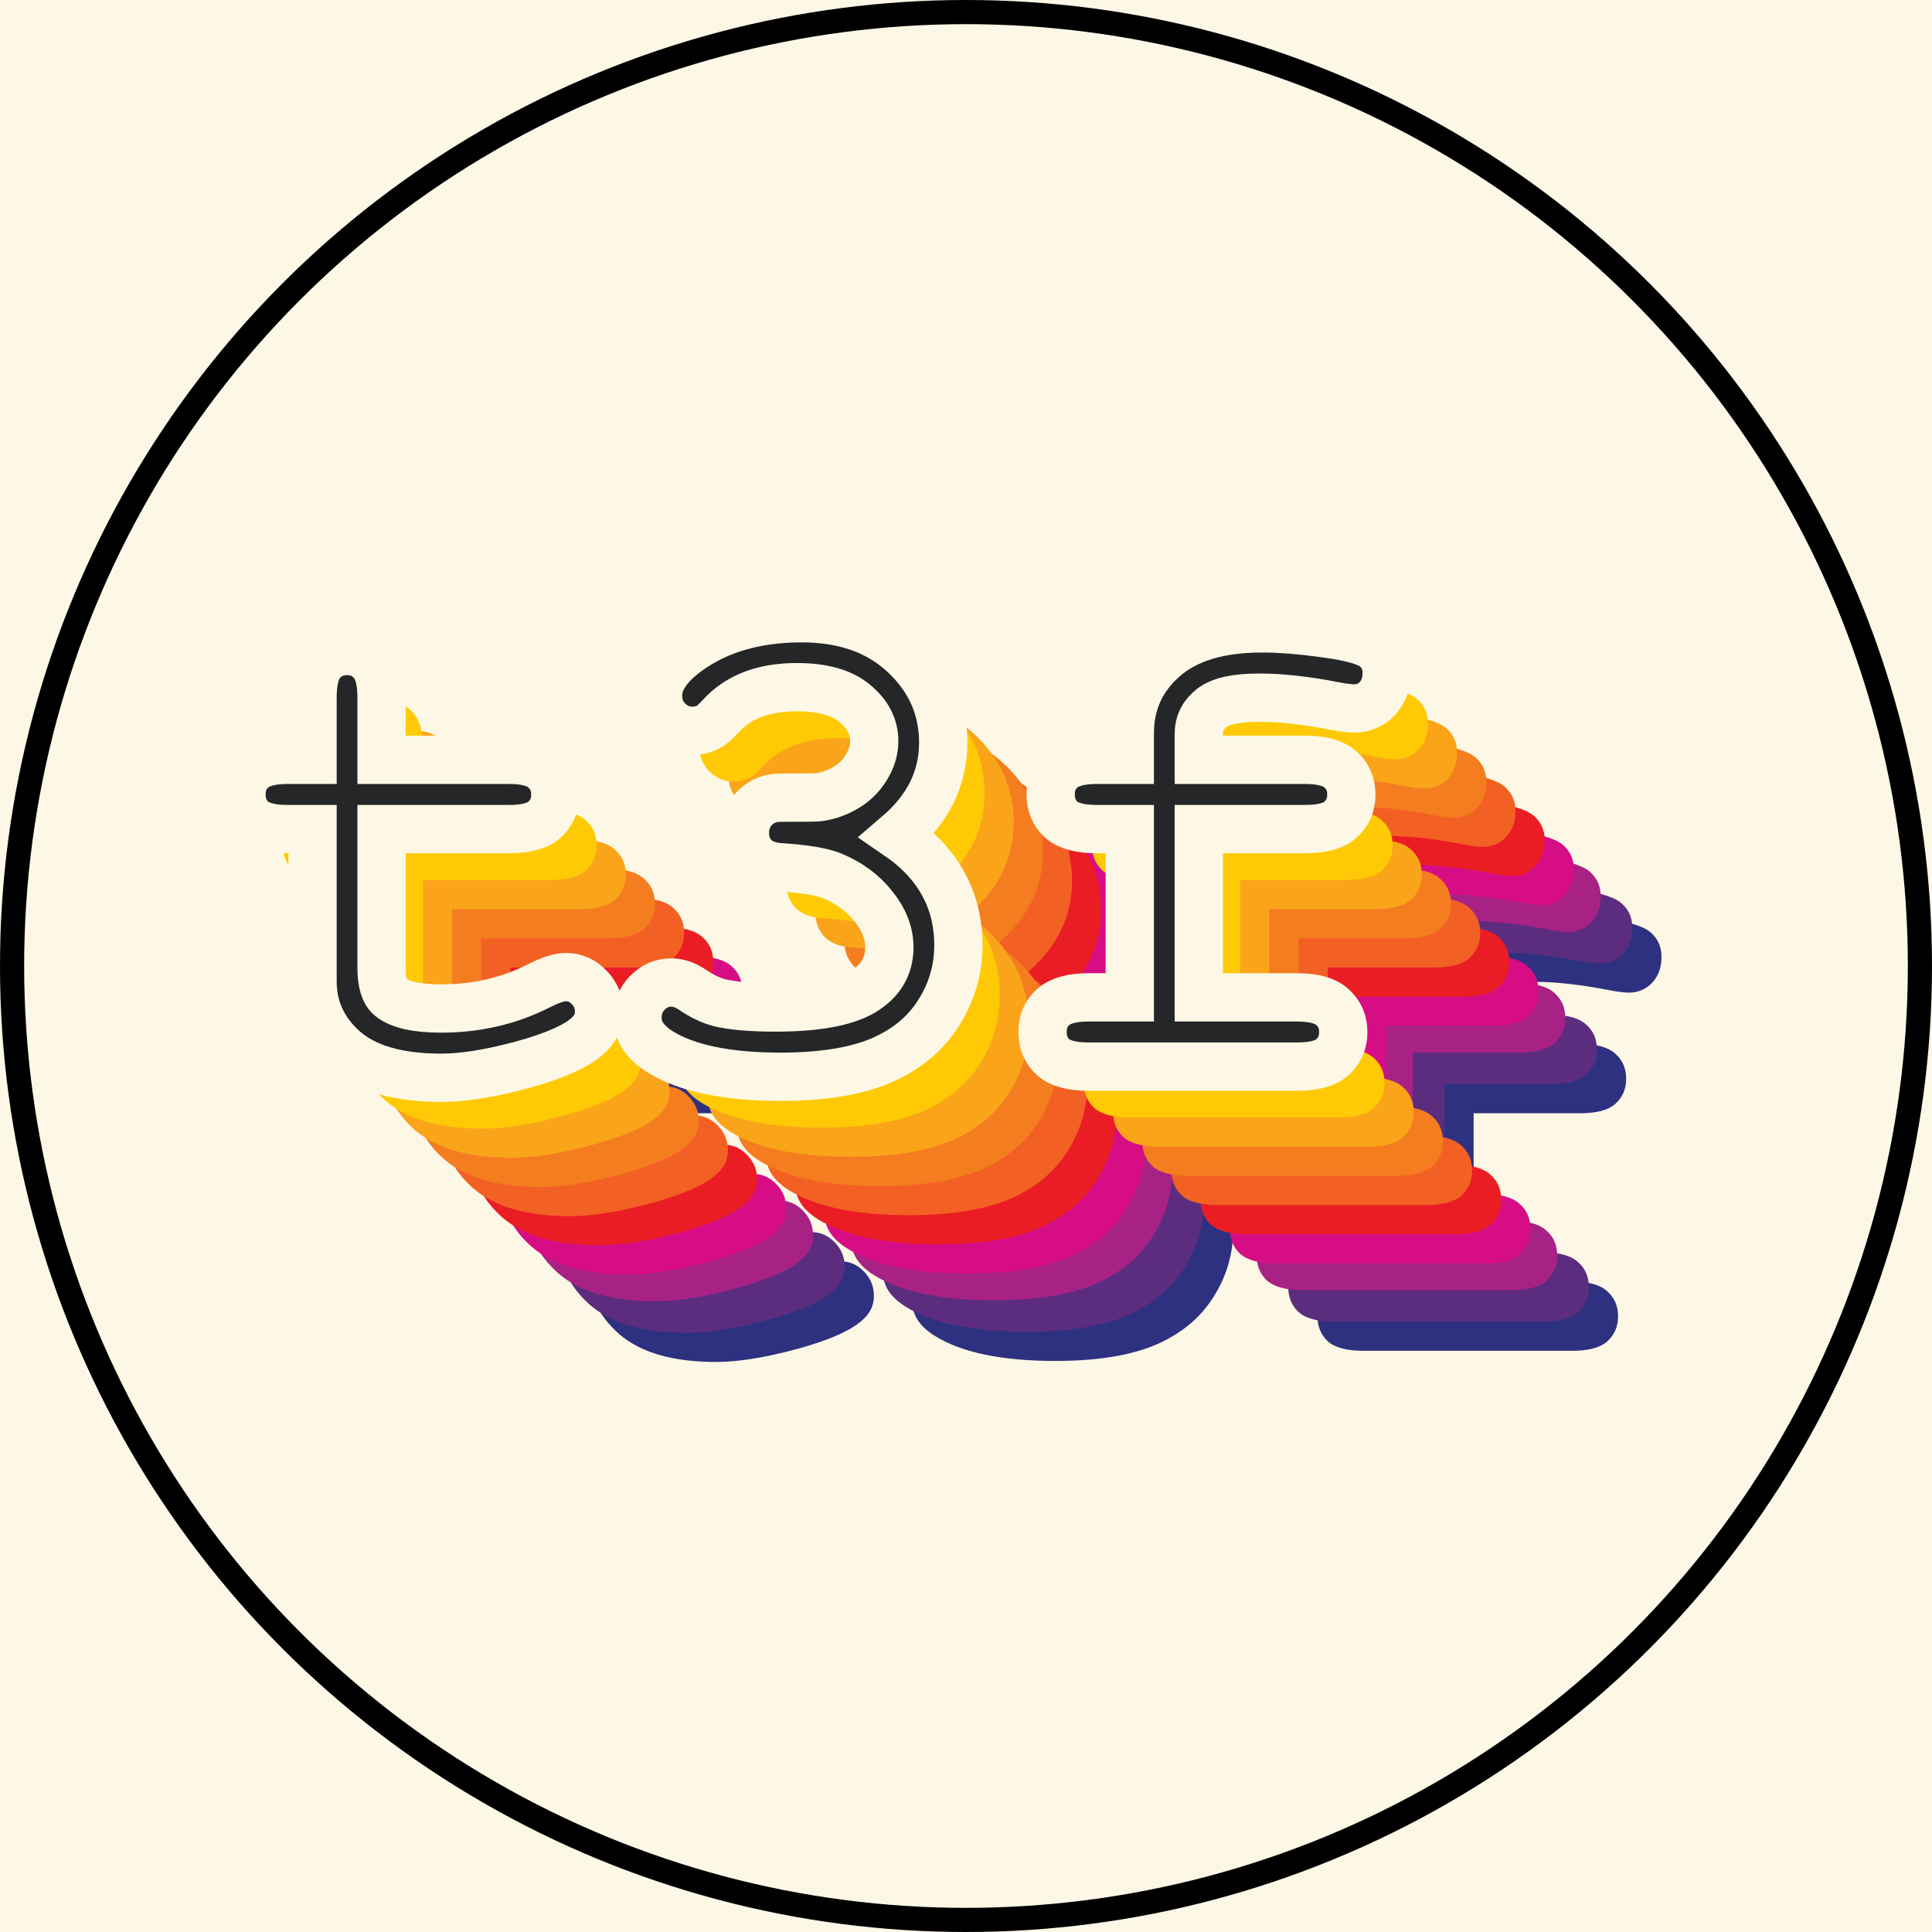 <svg width="400" height="400" viewBox="0 0 400 400" fill="none" xmlns="http://www.w3.org/2000/svg">
<rect width="400" height="400" fill="#FDF8E5"/>
<circle cx="200" cy="200" r="197.5" stroke="black" stroke-width="5"/>
<path d="M135.899 230.49V259.243C135.899 262.321 136.526 264.35 137.781 265.33C139.733 266.869 143.219 267.638 148.238 267.638C155.535 267.638 162.274 266.076 168.455 262.951C170.825 261.738 172.684 261.132 174.032 261.132C175.891 261.132 177.495 261.832 178.843 263.231C180.237 264.63 180.934 266.332 180.934 268.338C180.934 270.203 180.19 271.812 178.703 273.165C176.426 275.357 171.918 277.386 165.179 279.251C158.486 281.07 152.839 281.98 148.238 281.98C139.361 281.98 132.692 280.067 128.23 276.243C123.815 272.372 121.608 267.638 121.608 262.042V230.49H116.449C113.01 230.49 110.546 229.838 109.059 228.532C107.618 227.179 106.898 225.43 106.898 223.285C106.898 221.186 107.618 219.484 109.059 218.178C110.546 216.825 113.01 216.149 116.449 216.149H121.608V203.207C121.608 199.756 122.258 197.307 123.56 195.861C124.907 194.369 126.65 193.623 128.788 193.623C130.879 193.623 132.576 194.369 133.877 195.861C135.225 197.307 135.899 199.756 135.899 203.207V216.149H162.32C165.76 216.149 168.2 216.825 169.64 218.178C171.128 219.484 171.871 221.209 171.871 223.355C171.871 225.453 171.128 227.179 169.64 228.532C168.2 229.838 165.76 230.49 162.32 230.49H135.899Z" fill="#2E3180"/>
<path d="M242.703 231.75C246.932 234.641 250.093 237.999 252.184 241.824C254.276 245.601 255.321 249.845 255.321 254.556C255.321 259.64 253.927 264.35 251.138 268.688C248.396 272.978 244.399 276.243 239.148 278.482C233.896 280.674 227.018 281.77 218.512 281.77C207.451 281.77 199.132 280.044 193.555 276.593C190.441 274.634 188.884 272.302 188.884 269.597C188.884 267.545 189.558 265.819 190.906 264.42C192.3 262.974 193.973 262.251 195.925 262.251C197.273 262.251 198.667 262.718 200.108 263.651C202.153 265.05 204.082 265.982 205.894 266.449C208.683 267.102 212.517 267.428 217.397 267.428C225.716 267.428 231.735 266.356 235.453 264.21C239.171 262.018 241.03 258.94 241.03 254.976C241.03 252.038 239.938 249.216 237.753 246.511C235.616 243.759 232.734 241.637 229.109 240.145C227.018 239.305 223.485 238.722 218.512 238.396C216.142 238.256 214.306 237.533 213.005 236.227C211.75 234.874 211.123 233.219 211.123 231.26C211.123 229.208 211.82 227.482 213.214 226.083C214.608 224.684 216.375 223.984 218.512 223.984C223.253 223.984 225.786 223.961 226.111 223.914C227.97 223.728 229.829 223.122 231.688 222.095C233.547 221.069 235.035 219.67 236.15 217.898C237.312 216.079 237.893 214.214 237.893 212.301C237.893 209.27 236.545 206.658 233.849 204.466C231.2 202.227 227.203 201.108 221.859 201.108C214.98 201.108 209.729 203.114 206.103 207.124C205.034 208.29 204.175 209.037 203.524 209.363C202.548 209.876 201.456 210.133 200.247 210.133C198.295 210.133 196.622 209.433 195.228 208.034C193.834 206.635 193.137 204.909 193.137 202.857C193.137 199.639 195.275 196.514 199.55 193.483C205.778 189.052 213.563 186.837 222.904 186.837C231.735 186.837 238.822 189.355 244.167 194.392C249.512 199.429 252.184 205.492 252.184 212.581C252.184 216.266 251.394 219.717 249.814 222.935C248.234 226.106 245.863 229.045 242.703 231.75Z" fill="#2E3180"/>
<path d="M305.1 230.49V265.33H325.456C328.895 265.33 331.335 266.006 332.776 267.358C334.263 268.664 335.007 270.39 335.007 272.535C335.007 274.634 334.263 276.36 332.776 277.712C331.335 279.018 328.895 279.671 325.456 279.671H282.303C278.864 279.671 276.401 279.018 274.914 277.712C273.473 276.36 272.753 274.611 272.753 272.465C272.753 270.367 273.473 268.664 274.914 267.358C276.401 266.006 278.864 265.33 282.303 265.33H290.808V230.49H283.976C280.537 230.49 278.074 229.838 276.587 228.532C275.146 227.179 274.426 225.43 274.426 223.285C274.426 221.186 275.146 219.484 276.587 218.178C278.074 216.825 280.537 216.149 283.976 216.149H290.808V210.692C290.808 204.443 293.132 199.266 297.78 195.162C302.474 191.011 309.259 188.935 318.136 188.935C322.087 188.935 326.641 189.309 331.8 190.055C337.005 190.754 340.328 191.757 341.769 193.063C343.256 194.369 344 196.048 344 198.1C344 200.292 343.349 202.088 342.048 203.487C340.747 204.839 339.143 205.515 337.238 205.515C336.355 205.515 335.03 205.352 333.264 205.026C327.362 203.86 322.133 203.277 317.578 203.277C312.838 203.277 309.561 204 307.749 205.445C305.983 206.845 305.1 208.594 305.1 210.692V216.149H327.129C330.568 216.149 333.008 216.825 334.449 218.178C335.936 219.484 336.68 221.209 336.68 223.355C336.68 225.453 335.936 227.179 334.449 228.532C333.008 229.838 330.568 230.49 327.129 230.49H305.1Z" fill="#2E3180"/>
<path d="M129.858 224.45V253.202C129.858 256.281 130.485 258.309 131.74 259.289C133.692 260.828 137.178 261.597 142.197 261.597C149.494 261.597 156.233 260.035 162.414 256.91C164.784 255.698 166.643 255.091 167.991 255.091C169.85 255.091 171.454 255.791 172.802 257.19C174.196 258.589 174.893 260.291 174.893 262.297C174.893 264.162 174.149 265.772 172.662 267.124C170.385 269.316 165.877 271.345 159.138 273.21C152.445 275.029 146.798 275.939 142.197 275.939C133.32 275.939 126.651 274.027 122.189 270.202C117.774 266.331 115.567 261.597 115.567 256.001V224.45H110.408C106.969 224.45 104.505 223.797 103.018 222.491C101.577 221.138 100.857 219.389 100.857 217.244C100.857 215.145 101.577 213.443 103.018 212.137C104.505 210.785 106.969 210.108 110.408 210.108H115.567V197.166C115.567 193.715 116.217 191.266 117.519 189.82C118.866 188.328 120.609 187.582 122.747 187.582C124.838 187.582 126.535 188.328 127.836 189.82C129.184 191.266 129.858 193.715 129.858 197.166V210.108H156.279C159.719 210.108 162.159 210.785 163.599 212.137C165.087 213.443 165.83 215.169 165.83 217.314C165.83 219.413 165.087 221.138 163.599 222.491C162.159 223.797 159.719 224.45 156.279 224.45H129.858Z" fill="#5C2D7F"/>
<path d="M236.662 225.709C240.891 228.601 244.052 231.959 246.143 235.783C248.235 239.561 249.28 243.805 249.28 248.515C249.28 253.599 247.886 258.309 245.097 262.647C242.355 266.937 238.358 270.202 233.107 272.441C227.855 274.633 220.977 275.729 212.471 275.729C201.41 275.729 193.091 274.003 187.514 270.552C184.4 268.593 182.843 266.261 182.843 263.556C182.843 261.504 183.517 259.778 184.865 258.379C186.259 256.934 187.932 256.211 189.884 256.211C191.232 256.211 192.626 256.677 194.067 257.61C196.112 259.009 198.041 259.942 199.853 260.408C202.642 261.061 206.476 261.387 211.356 261.387C219.675 261.387 225.694 260.315 229.412 258.169C233.13 255.977 234.989 252.899 234.989 248.935C234.989 245.997 233.897 243.175 231.712 240.47C229.575 237.718 226.693 235.596 223.068 234.104C220.977 233.264 217.444 232.681 212.471 232.355C210.101 232.215 208.265 231.492 206.964 230.186C205.709 228.834 205.082 227.178 205.082 225.219C205.082 223.167 205.779 221.441 207.173 220.042C208.567 218.643 210.334 217.944 212.471 217.944C217.212 217.944 219.745 217.92 220.07 217.874C221.929 217.687 223.788 217.081 225.647 216.055C227.506 215.029 228.994 213.63 230.109 211.857C231.271 210.038 231.852 208.173 231.852 206.261C231.852 203.229 230.504 200.617 227.808 198.425C225.159 196.187 221.162 195.067 215.818 195.067C208.939 195.067 203.687 197.073 200.062 201.084C198.993 202.25 198.134 202.996 197.483 203.322C196.507 203.835 195.415 204.092 194.206 204.092C192.254 204.092 190.581 203.392 189.187 201.993C187.793 200.594 187.096 198.868 187.096 196.816C187.096 193.598 189.234 190.473 193.509 187.442C199.737 183.011 207.522 180.796 216.863 180.796C225.694 180.796 232.781 183.314 238.126 188.351C243.471 193.388 246.143 199.451 246.143 206.54C246.143 210.225 245.353 213.676 243.773 216.894C242.193 220.066 239.822 223.004 236.662 225.709Z" fill="#5C2D7F"/>
<path d="M299.059 224.45V259.289H319.415C322.854 259.289 325.294 259.965 326.735 261.318C328.222 262.623 328.966 264.349 328.966 266.494C328.966 268.593 328.222 270.319 326.735 271.671C325.294 272.977 322.854 273.63 319.415 273.63H276.262C272.823 273.63 270.36 272.977 268.873 271.671C267.432 270.319 266.712 268.57 266.712 266.424C266.712 264.326 267.432 262.623 268.873 261.318C270.36 259.965 272.823 259.289 276.262 259.289H284.767V224.45H277.935C274.496 224.45 272.033 223.797 270.546 222.491C269.105 221.138 268.385 219.389 268.385 217.244C268.385 215.145 269.105 213.443 270.546 212.137C272.033 210.785 274.496 210.108 277.935 210.108H284.767V204.652C284.767 198.402 287.091 193.225 291.739 189.121C296.433 184.97 303.218 182.895 312.095 182.895C316.046 182.895 320.6 183.268 325.759 184.014C330.964 184.714 334.287 185.716 335.728 187.022C337.215 188.328 337.959 190.007 337.959 192.059C337.959 194.251 337.308 196.047 336.007 197.446C334.706 198.798 333.102 199.475 331.197 199.475C330.314 199.475 328.989 199.311 327.223 198.985C321.321 197.819 316.092 197.236 311.537 197.236C306.797 197.236 303.52 197.959 301.708 199.405C299.942 200.804 299.059 202.553 299.059 204.652V210.108H321.088C324.527 210.108 326.967 210.785 328.408 212.137C329.895 213.443 330.639 215.169 330.639 217.314C330.639 219.413 329.895 221.138 328.408 222.491C326.967 223.797 324.527 224.45 321.088 224.45H299.059Z" fill="#5C2D7F"/>
<path d="M123.307 217.919V246.672C123.307 249.75 123.934 251.779 125.189 252.758C127.141 254.297 130.627 255.067 135.646 255.067C142.943 255.067 149.682 253.504 155.863 250.38C158.234 249.167 160.093 248.561 161.44 248.561C163.3 248.561 164.903 249.26 166.251 250.659C167.645 252.059 168.342 253.761 168.342 255.766C168.342 257.632 167.599 259.241 166.111 260.594C163.834 262.786 159.326 264.814 152.587 266.68C145.894 268.499 140.248 269.408 135.646 269.408C126.77 269.408 120.1 267.496 115.639 263.672C111.223 259.801 109.016 255.067 109.016 249.47V217.919H103.857C100.418 217.919 97.954 217.266 96.467 215.96C95.026 214.608 94.306 212.859 94.306 210.713C94.306 208.615 95.026 206.912 96.467 205.607C97.954 204.254 100.418 203.578 103.857 203.578H109.016V190.636C109.016 187.184 109.666 184.736 110.968 183.29C112.316 181.798 114.058 181.051 116.196 181.051C118.288 181.051 119.984 181.798 121.285 183.29C122.633 184.736 123.307 187.184 123.307 190.636V203.578H149.729C153.168 203.578 155.608 204.254 157.049 205.607C158.536 206.912 159.279 208.638 159.279 210.783C159.279 212.882 158.536 214.608 157.049 215.96C155.608 217.266 153.168 217.919 149.729 217.919H123.307Z" fill="#A82285"/>
<path d="M230.111 219.178C234.341 222.07 237.501 225.428 239.592 229.252C241.684 233.03 242.73 237.274 242.73 241.985C242.73 247.068 241.335 251.779 238.547 256.116C235.805 260.407 231.808 263.672 226.556 265.91C221.304 268.102 214.426 269.198 205.921 269.198C194.859 269.198 186.54 267.473 180.963 264.021C177.849 262.063 176.292 259.731 176.292 257.026C176.292 254.974 176.966 253.248 178.314 251.849C179.708 250.403 181.381 249.68 183.333 249.68C184.681 249.68 186.075 250.146 187.516 251.079C189.561 252.478 191.49 253.411 193.302 253.878C196.091 254.531 199.925 254.857 204.805 254.857C213.124 254.857 219.143 253.784 222.861 251.639C226.579 249.447 228.438 246.369 228.438 242.404C228.438 239.466 227.346 236.645 225.162 233.94C223.024 231.188 220.142 229.066 216.517 227.573C214.426 226.734 210.894 226.151 205.921 225.824C203.55 225.684 201.715 224.962 200.413 223.656C199.158 222.303 198.531 220.648 198.531 218.689C198.531 216.637 199.228 214.911 200.622 213.512C202.017 212.113 203.783 211.413 205.921 211.413C210.661 211.413 213.194 211.39 213.519 211.343C215.378 211.157 217.238 210.55 219.097 209.524C220.956 208.498 222.443 207.099 223.558 205.327C224.72 203.508 225.301 201.642 225.301 199.73C225.301 196.699 223.953 194.087 221.258 191.895C218.609 189.656 214.612 188.537 209.267 188.537C202.388 188.537 197.137 190.542 193.512 194.553C192.443 195.719 191.583 196.465 190.932 196.792C189.956 197.305 188.864 197.561 187.656 197.561C185.704 197.561 184.031 196.862 182.636 195.463C181.242 194.063 180.545 192.338 180.545 190.286C180.545 187.068 182.683 183.943 186.959 180.911C193.186 176.481 200.971 174.265 210.313 174.265C219.143 174.265 226.231 176.784 231.575 181.821C236.92 186.858 239.592 192.921 239.592 200.01C239.592 203.694 238.802 207.146 237.222 210.364C235.642 213.535 233.272 216.473 230.111 219.178Z" fill="#A82285"/>
<path d="M292.508 217.919V252.758H312.864C316.304 252.758 318.744 253.434 320.184 254.787C321.671 256.093 322.415 257.819 322.415 259.964C322.415 262.063 321.671 263.788 320.184 265.141C318.744 266.447 316.304 267.1 312.864 267.1H269.712C266.272 267.1 263.809 266.447 262.322 265.141C260.881 263.788 260.161 262.039 260.161 259.894C260.161 257.795 260.881 256.093 262.322 254.787C263.809 253.434 266.272 252.758 269.712 252.758H278.217V217.919H271.385C267.945 217.919 265.482 217.266 263.995 215.96C262.554 214.608 261.834 212.859 261.834 210.713C261.834 208.615 262.554 206.912 263.995 205.607C265.482 204.254 267.945 203.578 271.385 203.578H278.217V198.121C278.217 191.871 280.54 186.695 285.188 182.59C289.882 178.44 296.667 176.364 305.544 176.364C309.495 176.364 314.049 176.737 319.208 177.483C324.414 178.183 327.737 179.186 329.177 180.492C330.665 181.798 331.408 183.477 331.408 185.529C331.408 187.721 330.758 189.516 329.456 190.915C328.155 192.268 326.551 192.944 324.646 192.944C323.763 192.944 322.438 192.781 320.672 192.454C314.77 191.288 309.541 190.706 304.987 190.706C300.246 190.706 296.97 191.428 295.157 192.874C293.391 194.273 292.508 196.022 292.508 198.121V203.578H314.537C317.977 203.578 320.417 204.254 321.857 205.607C323.345 206.912 324.088 208.638 324.088 210.783C324.088 212.882 323.345 214.608 321.857 215.96C320.417 217.266 317.977 217.919 314.537 217.919H292.508Z" fill="#A82285"/>
<path d="M117.756 212.388V241.141C117.756 244.219 118.383 246.248 119.638 247.227C121.59 248.767 125.076 249.536 130.095 249.536C137.392 249.536 144.131 247.974 150.312 244.849C152.682 243.636 154.541 243.03 155.889 243.03C157.748 243.03 159.352 243.73 160.699 245.129C162.094 246.528 162.791 248.23 162.791 250.236C162.791 252.101 162.047 253.71 160.56 255.063C158.283 257.255 153.775 259.284 147.036 261.149C140.343 262.968 134.696 263.877 130.095 263.877C121.218 263.877 114.549 261.965 110.087 258.141C105.672 254.27 103.464 249.536 103.464 243.939V212.388H98.306C94.867 212.388 92.403 211.735 90.916 210.43C89.475 209.077 88.755 207.328 88.755 205.183C88.755 203.084 89.475 201.382 90.916 200.076C92.403 198.723 94.867 198.047 98.306 198.047H103.464V185.105C103.464 181.654 104.115 179.205 105.416 177.759C106.764 176.267 108.507 175.521 110.645 175.521C112.736 175.521 114.433 176.267 115.734 177.759C117.082 179.205 117.756 181.654 117.756 185.105V198.047H144.177C147.617 198.047 150.057 198.723 151.497 200.076C152.984 201.382 153.728 203.107 153.728 205.253C153.728 207.351 152.984 209.077 151.497 210.43C150.057 211.735 147.617 212.388 144.177 212.388H117.756Z" fill="#D70D85"/>
<path d="M224.56 213.648C228.789 216.539 231.95 219.897 234.041 223.722C236.133 227.499 237.178 231.743 237.178 236.454C237.178 241.538 235.784 246.248 232.995 250.585C230.253 254.876 226.256 258.141 221.005 260.38C215.753 262.572 208.874 263.668 200.369 263.668C189.308 263.668 180.989 261.942 175.412 258.491C172.298 256.532 170.741 254.2 170.741 251.495C170.741 249.443 171.415 247.717 172.763 246.318C174.157 244.872 175.83 244.149 177.782 244.149C179.13 244.149 180.524 244.616 181.965 245.548C184.01 246.948 185.939 247.88 187.751 248.347C190.54 249 194.374 249.326 199.254 249.326C207.573 249.326 213.592 248.254 217.31 246.108C221.028 243.916 222.887 240.838 222.887 236.874C222.887 233.935 221.795 231.114 219.61 228.409C217.472 225.657 214.591 223.535 210.966 222.043C208.874 221.203 205.342 220.62 200.369 220.294C197.999 220.154 196.163 219.431 194.862 218.125C193.607 216.772 192.98 215.117 192.98 213.158C192.98 211.106 193.677 209.38 195.071 207.981C196.465 206.582 198.231 205.882 200.369 205.882C205.11 205.882 207.643 205.859 207.968 205.812C209.827 205.626 211.686 205.019 213.545 203.993C215.404 202.967 216.892 201.568 218.007 199.796C219.169 197.977 219.75 196.112 219.75 194.199C219.75 191.168 218.402 188.556 215.706 186.364C213.057 184.125 209.06 183.006 203.716 183.006C196.837 183.006 191.585 185.012 187.96 189.022C186.891 190.188 186.032 190.935 185.381 191.261C184.405 191.774 183.313 192.031 182.104 192.031C180.152 192.031 178.479 191.331 177.085 189.932C175.691 188.533 174.994 186.807 174.994 184.755C174.994 181.537 177.131 178.412 181.407 175.381C187.635 170.95 195.42 168.735 204.761 168.735C213.592 168.735 220.679 171.253 226.024 176.29C231.369 181.327 234.041 187.39 234.041 194.479C234.041 198.164 233.251 201.615 231.671 204.833C230.091 208.004 227.72 210.943 224.56 213.648Z" fill="#D70D85"/>
<path d="M286.957 212.388V247.227H307.313C310.752 247.227 313.192 247.904 314.633 249.256C316.12 250.562 316.864 252.288 316.864 254.433C316.864 256.532 316.12 258.258 314.633 259.61C313.192 260.916 310.752 261.569 307.313 261.569H264.16C260.721 261.569 258.258 260.916 256.771 259.61C255.33 258.258 254.609 256.509 254.609 254.363C254.609 252.264 255.33 250.562 256.771 249.256C258.258 247.904 260.721 247.227 264.16 247.227H272.665V212.388H265.833C262.394 212.388 259.931 211.735 258.444 210.43C257.003 209.077 256.283 207.328 256.283 205.183C256.283 203.084 257.003 201.382 258.444 200.076C259.931 198.723 262.394 198.047 265.833 198.047H272.665V192.59C272.665 186.341 274.989 181.164 279.637 177.06C284.331 172.909 291.116 170.833 299.993 170.833C303.944 170.833 308.498 171.206 313.657 171.953C318.862 172.652 322.185 173.655 323.626 174.961C325.113 176.267 325.857 177.946 325.857 179.998C325.857 182.19 325.206 183.985 323.905 185.385C322.604 186.737 321 187.413 319.095 187.413C318.212 187.413 316.887 187.25 315.121 186.924C309.219 185.758 303.99 185.175 299.435 185.175C294.695 185.175 291.418 185.898 289.606 187.343C287.84 188.743 286.957 190.492 286.957 192.59V198.047H308.986C312.425 198.047 314.865 198.723 316.306 200.076C317.793 201.382 318.537 203.107 318.537 205.253C318.537 207.351 317.793 209.077 316.306 210.43C314.865 211.735 312.425 212.388 308.986 212.388H286.957Z" fill="#D70D85"/>
<path d="M111.715 206.348V235.1C111.715 238.179 112.343 240.207 113.598 241.187C115.55 242.726 119.035 243.495 124.055 243.495C131.351 243.495 138.09 241.933 144.272 238.808C146.642 237.596 148.501 236.989 149.849 236.989C151.708 236.989 153.311 237.689 154.659 239.088C156.053 240.487 156.75 242.189 156.75 244.195C156.75 246.06 156.007 247.669 154.52 249.022C152.242 251.214 147.734 253.243 140.995 255.108C134.303 256.927 128.656 257.837 124.055 257.837C115.178 257.837 108.508 255.925 104.047 252.1C99.632 248.229 97.424 243.495 97.424 237.899V206.348H92.265C88.826 206.348 86.363 205.695 84.876 204.389C83.435 203.036 82.714 201.287 82.714 199.142C82.714 197.043 83.435 195.341 84.876 194.035C86.363 192.683 88.826 192.006 92.265 192.006H97.424V179.064C97.424 175.613 98.075 173.164 99.376 171.718C100.724 170.226 102.467 169.48 104.604 169.48C106.696 169.48 108.392 170.226 109.694 171.718C111.041 173.164 111.715 175.613 111.715 179.064V192.006H138.137C141.576 192.006 144.016 192.683 145.457 194.035C146.944 195.341 147.688 197.067 147.688 199.212C147.688 201.311 146.944 203.036 145.457 204.389C144.016 205.695 141.576 206.348 138.137 206.348H111.715Z" fill="#EA1D25"/>
<path d="M218.52 207.607C222.749 210.498 225.909 213.856 228.001 217.681C230.092 221.459 231.138 225.703 231.138 230.413C231.138 235.497 229.743 240.207 226.955 244.545C224.213 248.835 220.216 252.1 214.964 254.339C209.712 256.531 202.834 257.627 194.329 257.627C183.268 257.627 174.948 255.901 169.371 252.45C166.257 250.491 164.701 248.159 164.701 245.454C164.701 243.402 165.374 241.676 166.722 240.277C168.116 238.831 169.79 238.109 171.742 238.109C173.089 238.109 174.484 238.575 175.924 239.508C177.969 240.907 179.898 241.84 181.711 242.306C184.499 242.959 188.333 243.285 193.213 243.285C201.533 243.285 207.551 242.213 211.269 240.067C214.987 237.875 216.846 234.797 216.846 230.833C216.846 227.895 215.754 225.073 213.57 222.368C211.432 219.616 208.55 217.494 204.925 216.002C202.834 215.162 199.302 214.579 194.329 214.253C191.959 214.113 190.123 213.39 188.821 212.084C187.567 210.732 186.939 209.076 186.939 207.117C186.939 205.065 187.636 203.339 189.031 201.94C190.425 200.541 192.191 199.842 194.329 199.842C199.069 199.842 201.602 199.818 201.928 199.772C203.787 199.585 205.646 198.979 207.505 197.953C209.364 196.927 210.851 195.527 211.966 193.755C213.128 191.936 213.709 190.071 213.709 188.159C213.709 185.127 212.361 182.515 209.666 180.323C207.017 178.085 203.02 176.965 197.675 176.965C190.797 176.965 185.545 178.971 181.92 182.982C180.851 184.148 179.991 184.894 179.34 185.22C178.364 185.733 177.272 185.99 176.064 185.99C174.112 185.99 172.439 185.29 171.044 183.891C169.65 182.492 168.953 180.766 168.953 178.714C168.953 175.496 171.091 172.371 175.367 169.34C181.594 164.909 189.379 162.694 198.721 162.694C207.551 162.694 214.639 165.212 219.984 170.249C225.328 175.286 228.001 181.349 228.001 188.438C228.001 192.123 227.211 195.574 225.63 198.792C224.05 201.964 221.68 204.902 218.52 207.607Z" fill="#EA1D25"/>
<path d="M280.916 206.348V241.187H301.273C304.712 241.187 307.152 241.863 308.592 243.215C310.08 244.521 310.823 246.247 310.823 248.392C310.823 250.491 310.08 252.217 308.592 253.569C307.152 254.875 304.712 255.528 301.273 255.528H258.12C254.681 255.528 252.217 254.875 250.73 253.569C249.289 252.217 248.569 250.468 248.569 248.322C248.569 246.224 249.289 244.521 250.73 243.215C252.217 241.863 254.681 241.187 258.12 241.187H266.625V206.348H259.793C256.354 206.348 253.89 205.695 252.403 204.389C250.962 203.036 250.242 201.287 250.242 199.142C250.242 197.043 250.962 195.341 252.403 194.035C253.89 192.683 256.354 192.006 259.793 192.006H266.625V186.55C266.625 180.3 268.949 175.123 273.596 171.019C278.29 166.868 285.076 164.793 293.953 164.793C297.903 164.793 302.458 165.166 307.616 165.912C312.822 166.611 316.145 167.614 317.586 168.92C319.073 170.226 319.816 171.905 319.816 173.957C319.816 176.149 319.166 177.945 317.864 179.344C316.563 180.696 314.96 181.373 313.054 181.373C312.171 181.373 310.847 181.209 309.08 180.883C303.178 179.717 297.95 179.134 293.395 179.134C288.654 179.134 285.378 179.857 283.565 181.303C281.799 182.702 280.916 184.451 280.916 186.55V192.006H302.946C306.385 192.006 308.825 192.683 310.266 194.035C311.753 195.341 312.496 197.067 312.496 199.212C312.496 201.311 311.753 203.036 310.266 204.389C308.825 205.695 306.385 206.348 302.946 206.348H280.916Z" fill="#EA1D25"/>
<path d="M105.674 200.307V229.06C105.674 232.138 106.302 234.167 107.557 235.146C109.509 236.685 112.994 237.455 118.014 237.455C125.31 237.455 132.049 235.892 138.231 232.767C140.601 231.555 142.46 230.948 143.808 230.948C145.667 230.948 147.27 231.648 148.618 233.047C150.012 234.446 150.709 236.149 150.709 238.154C150.709 240.02 149.966 241.629 148.479 242.981C146.201 245.173 141.693 247.202 134.954 249.068C128.262 250.886 122.615 251.796 118.014 251.796C109.137 251.796 102.467 249.884 98.006 246.059C93.591 242.188 91.383 237.455 91.383 231.858V200.307H86.224C82.785 200.307 80.322 199.654 78.835 198.348C77.394 196.996 76.673 195.247 76.673 193.101C76.673 191.002 77.394 189.3 78.835 187.994C80.322 186.642 82.785 185.965 86.224 185.965H91.383V173.023C91.383 169.572 92.034 167.123 93.335 165.678C94.683 164.185 96.426 163.439 98.564 163.439C100.655 163.439 102.351 164.185 103.653 165.678C105 167.123 105.674 169.572 105.674 173.023V185.965H132.096C135.535 185.965 137.975 186.642 139.416 187.994C140.903 189.3 141.647 191.026 141.647 193.171C141.647 195.27 140.903 196.996 139.416 198.348C137.975 199.654 135.535 200.307 132.096 200.307H105.674Z" fill="#F26123"/>
<path d="M212.479 201.566C216.708 204.458 219.868 207.816 221.96 211.64C224.051 215.418 225.097 219.662 225.097 224.372C225.097 229.456 223.702 234.167 220.914 238.504C218.172 242.795 214.175 246.059 208.923 248.298C203.671 250.49 196.793 251.586 188.288 251.586C177.227 251.586 168.907 249.86 163.33 246.409C160.216 244.45 158.659 242.118 158.659 239.413C158.659 237.361 159.333 235.636 160.681 234.236C162.075 232.791 163.749 232.068 165.701 232.068C167.048 232.068 168.443 232.534 169.883 233.467C171.928 234.866 173.857 235.799 175.67 236.265C178.458 236.918 182.292 237.245 187.172 237.245C195.492 237.245 201.51 236.172 205.228 234.027C208.946 231.835 210.805 228.756 210.805 224.792C210.805 221.854 209.713 219.032 207.529 216.327C205.391 213.576 202.509 211.453 198.884 209.961C196.793 209.122 193.261 208.539 188.288 208.212C185.918 208.072 184.082 207.349 182.78 206.043C181.526 204.691 180.898 203.035 180.898 201.076C180.898 199.024 181.595 197.299 182.99 195.9C184.384 194.5 186.15 193.801 188.288 193.801C193.028 193.801 195.561 193.777 195.887 193.731C197.746 193.544 199.605 192.938 201.464 191.912C203.323 190.886 204.81 189.487 205.925 187.714C207.087 185.896 207.668 184.03 207.668 182.118C207.668 179.086 206.32 176.475 203.625 174.282C200.976 172.044 196.979 170.925 191.634 170.925C184.756 170.925 179.504 172.93 175.879 176.941C174.81 178.107 173.95 178.853 173.299 179.18C172.323 179.693 171.231 179.949 170.023 179.949C168.071 179.949 166.398 179.25 165.003 177.85C163.609 176.451 162.912 174.726 162.912 172.673C162.912 169.455 165.05 166.331 169.326 163.299C175.553 158.868 183.338 156.653 192.68 156.653C201.51 156.653 208.598 159.172 213.942 164.209C219.287 169.246 221.96 175.309 221.96 182.398C221.96 186.082 221.169 189.533 219.589 192.751C218.009 195.923 215.639 198.861 212.479 201.566Z" fill="#F26123"/>
<path d="M274.875 200.307V235.146H295.232C298.671 235.146 301.111 235.822 302.551 237.175C304.039 238.481 304.782 240.206 304.782 242.352C304.782 244.45 304.039 246.176 302.551 247.528C301.111 248.834 298.671 249.487 295.232 249.487H252.079C248.639 249.487 246.176 248.834 244.689 247.528C243.248 246.176 242.528 244.427 242.528 242.282C242.528 240.183 243.248 238.481 244.689 237.175C246.176 235.822 248.639 235.146 252.079 235.146H260.584V200.307H253.752C250.313 200.307 247.849 199.654 246.362 198.348C244.921 196.996 244.201 195.247 244.201 193.101C244.201 191.002 244.921 189.3 246.362 187.994C247.849 186.642 250.313 185.965 253.752 185.965H260.584V180.509C260.584 174.259 262.908 169.082 267.555 164.978C272.249 160.827 279.035 158.752 287.912 158.752C291.862 158.752 296.417 159.125 301.575 159.871C306.781 160.571 310.104 161.573 311.545 162.879C313.032 164.185 313.775 165.864 313.775 167.916C313.775 170.108 313.125 171.904 311.823 173.303C310.522 174.656 308.919 175.332 307.013 175.332C306.13 175.332 304.806 175.169 303.039 174.842C297.137 173.676 291.908 173.093 287.354 173.093C282.613 173.093 279.337 173.816 277.524 175.262C275.758 176.661 274.875 178.41 274.875 180.509V185.965H296.905C300.344 185.965 302.784 186.642 304.225 187.994C305.712 189.3 306.455 191.026 306.455 193.171C306.455 195.27 305.712 196.996 304.225 198.348C302.784 199.654 300.344 200.307 296.905 200.307H274.875Z" fill="#F26123"/>
<path d="M99.634 194.266V223.019C99.634 226.097 100.261 228.126 101.516 229.105C103.468 230.644 106.954 231.414 111.973 231.414C119.27 231.414 126.009 229.851 132.19 226.727C134.56 225.514 136.419 224.908 137.767 224.908C139.626 224.908 141.23 225.607 142.577 227.006C143.972 228.406 144.669 230.108 144.669 232.113C144.669 233.979 143.925 235.588 142.438 236.94C140.161 239.132 135.653 241.161 128.914 243.027C122.221 244.846 116.574 245.755 111.973 245.755C103.096 245.755 96.427 243.843 91.965 240.019C87.55 236.148 85.342 231.414 85.342 225.817V194.266H80.184C76.744 194.266 74.281 193.613 72.794 192.307C71.353 190.955 70.633 189.206 70.633 187.06C70.633 184.962 71.353 183.259 72.794 181.953C74.281 180.601 76.744 179.925 80.184 179.925H85.342V166.982C85.342 163.531 85.993 161.083 87.294 159.637C88.642 158.144 90.385 157.398 92.523 157.398C94.614 157.398 96.311 158.144 97.612 159.637C98.96 161.083 99.634 163.531 99.634 166.982V179.925H126.055C129.494 179.925 131.934 180.601 133.375 181.953C134.862 183.259 135.606 184.985 135.606 187.13C135.606 189.229 134.862 190.955 133.375 192.307C131.934 193.613 129.494 194.266 126.055 194.266H99.634Z" fill="#F47D20"/>
<path d="M206.438 195.525C210.667 198.417 213.828 201.775 215.919 205.599C218.01 209.377 219.056 213.621 219.056 218.332C219.056 223.415 217.662 228.126 214.873 232.463C212.131 236.754 208.134 240.019 202.883 242.257C197.631 244.449 190.752 245.545 182.247 245.545C171.186 245.545 162.867 243.82 157.29 240.368C154.176 238.41 152.619 236.078 152.619 233.373C152.619 231.32 153.293 229.595 154.641 228.196C156.035 226.75 157.708 226.027 159.66 226.027C161.008 226.027 162.402 226.493 163.843 227.426C165.888 228.825 167.817 229.758 169.629 230.224C172.418 230.877 176.252 231.204 181.132 231.204C189.451 231.204 195.47 230.131 199.188 227.986C202.906 225.794 204.765 222.716 204.765 218.751C204.765 215.813 203.673 212.992 201.488 210.286C199.35 207.535 196.469 205.413 192.844 203.92C190.752 203.081 187.22 202.498 182.247 202.171C179.877 202.031 178.041 201.309 176.74 200.003C175.485 198.65 174.858 196.994 174.858 195.036C174.858 192.984 175.555 191.258 176.949 189.859C178.343 188.46 180.109 187.76 182.247 187.76C186.988 187.76 189.521 187.737 189.846 187.69C191.705 187.503 193.564 186.897 195.423 185.871C197.282 184.845 198.769 183.446 199.885 181.674C201.047 179.855 201.628 177.989 201.628 176.077C201.628 173.045 200.28 170.434 197.584 168.242C194.935 166.003 190.938 164.884 185.594 164.884C178.715 164.884 173.463 166.889 169.838 170.9C168.769 172.066 167.91 172.812 167.259 173.139C166.283 173.652 165.191 173.908 163.982 173.908C162.03 173.908 160.357 173.209 158.963 171.81C157.569 170.41 156.872 168.685 156.872 166.633C156.872 163.415 159.009 160.29 163.285 157.258C169.513 152.828 177.298 150.612 186.639 150.612C195.47 150.612 202.557 153.131 207.902 158.168C213.247 163.205 215.919 169.268 215.919 176.357C215.919 180.041 215.129 183.493 213.549 186.711C211.969 189.882 209.598 192.82 206.438 195.525Z" fill="#F47D20"/>
<path d="M268.835 194.266V229.105H289.191C292.63 229.105 295.07 229.781 296.511 231.134C297.998 232.44 298.742 234.165 298.742 236.311C298.742 238.41 297.998 240.135 296.511 241.488C295.07 242.794 292.63 243.447 289.191 243.447H246.038C242.599 243.447 240.136 242.794 238.649 241.488C237.208 240.135 236.487 238.386 236.487 236.241C236.487 234.142 237.208 232.44 238.649 231.134C240.136 229.781 242.599 229.105 246.038 229.105H254.543V194.266H247.711C244.272 194.266 241.809 193.613 240.322 192.307C238.881 190.955 238.161 189.206 238.161 187.06C238.161 184.962 238.881 183.259 240.322 181.953C241.809 180.601 244.272 179.925 247.711 179.925H254.543V174.468C254.543 168.218 256.867 163.042 261.515 158.937C266.209 154.786 272.994 152.711 281.871 152.711C285.821 152.711 290.376 153.084 295.535 153.83C300.74 154.53 304.063 155.533 305.504 156.839C306.991 158.144 307.735 159.823 307.735 161.876C307.735 164.068 307.084 165.863 305.783 167.262C304.482 168.615 302.878 169.291 300.973 169.291C300.09 169.291 298.765 169.128 296.999 168.801C291.096 167.635 285.868 167.052 281.313 167.052C276.573 167.052 273.296 167.775 271.484 169.221C269.718 170.62 268.835 172.369 268.835 174.468V179.925H290.864C294.303 179.925 296.743 180.601 298.184 181.953C299.671 183.259 300.415 184.985 300.415 187.13C300.415 189.229 299.671 190.955 298.184 192.307C296.743 193.613 294.303 194.266 290.864 194.266H268.835Z" fill="#F47D20"/>
<path d="M93.593 188.225V216.978C93.593 220.056 94.22 222.085 95.475 223.064C97.427 224.603 100.913 225.373 105.932 225.373C113.229 225.373 119.968 223.811 126.149 220.686C128.519 219.473 130.378 218.867 131.726 218.867C133.585 218.867 135.189 219.566 136.536 220.966C137.931 222.365 138.628 224.067 138.628 226.073C138.628 227.938 137.884 229.547 136.397 230.9C134.12 233.092 129.611 235.12 122.872 236.986C116.18 238.805 110.533 239.714 105.932 239.714C97.055 239.714 90.386 237.802 85.924 233.978C81.509 230.107 79.301 225.373 79.301 219.776V188.225H74.143C70.703 188.225 68.24 187.572 66.753 186.266C65.312 184.914 64.592 183.165 64.592 181.02C64.592 178.921 65.312 177.219 66.753 175.913C68.24 174.56 70.703 173.884 74.143 173.884H79.301V160.942C79.301 157.49 79.952 155.042 81.253 153.596C82.601 152.104 84.344 151.357 86.482 151.357C88.573 151.357 90.27 152.104 91.571 153.596C92.919 155.042 93.593 157.49 93.593 160.942V173.884H120.014C123.453 173.884 125.893 174.56 127.334 175.913C128.821 177.219 129.565 178.944 129.565 181.09C129.565 183.188 128.821 184.914 127.334 186.266C125.893 187.572 123.453 188.225 120.014 188.225H93.593Z" fill="#FAA41A"/>
<path d="M200.397 189.485C204.626 192.376 207.787 195.734 209.878 199.559C211.969 203.336 213.015 207.58 213.015 212.291C213.015 217.374 211.621 222.085 208.832 226.422C206.09 230.713 202.093 233.978 196.842 236.216C191.59 238.409 184.711 239.505 176.206 239.505C165.145 239.505 156.826 237.779 151.249 234.328C148.135 232.369 146.578 230.037 146.578 227.332C146.578 225.28 147.252 223.554 148.6 222.155C149.994 220.709 151.667 219.986 153.619 219.986C154.967 219.986 156.361 220.453 157.802 221.385C159.847 222.785 161.776 223.717 163.588 224.184C166.377 224.837 170.211 225.163 175.091 225.163C183.41 225.163 189.429 224.09 193.147 221.945C196.865 219.753 198.724 216.675 198.724 212.711C198.724 209.772 197.632 206.951 195.447 204.246C193.309 201.494 190.428 199.372 186.803 197.88C184.711 197.04 181.179 196.457 176.206 196.131C173.836 195.991 172 195.268 170.699 193.962C169.444 192.609 168.817 190.954 168.817 188.995C168.817 186.943 169.514 185.217 170.908 183.818C172.302 182.419 174.068 181.719 176.206 181.719C180.947 181.719 183.48 181.696 183.805 181.649C185.664 181.463 187.523 180.856 189.382 179.83C191.241 178.804 192.728 177.405 193.844 175.633C195.006 173.814 195.587 171.948 195.587 170.036C195.587 167.005 194.239 164.393 191.543 162.201C188.894 159.962 184.897 158.843 179.553 158.843C172.674 158.843 167.422 160.848 163.797 164.859C162.728 166.025 161.869 166.772 161.218 167.098C160.242 167.611 159.15 167.868 157.941 167.868C155.989 167.868 154.316 167.168 152.922 165.769C151.528 164.37 150.83 162.644 150.83 160.592C150.83 157.374 152.968 154.249 157.244 151.218C163.472 146.787 171.257 144.572 180.598 144.572C189.429 144.572 196.516 147.09 201.861 152.127C207.206 157.164 209.878 163.227 209.878 170.316C209.878 174.001 209.088 177.452 207.508 180.67C205.928 183.841 203.557 186.78 200.397 189.485Z" fill="#FAA41A"/>
<path d="M262.794 188.225V223.064H283.15C286.589 223.064 289.029 223.741 290.47 225.093C291.957 226.399 292.701 228.125 292.701 230.27C292.701 232.369 291.957 234.094 290.47 235.447C289.029 236.753 286.589 237.406 283.15 237.406H239.997C236.558 237.406 234.095 236.753 232.608 235.447C231.167 234.094 230.446 232.345 230.446 230.2C230.446 228.101 231.167 226.399 232.608 225.093C234.095 223.741 236.558 223.064 239.997 223.064H248.502V188.225H241.67C238.231 188.225 235.768 187.572 234.281 186.266C232.84 184.914 232.12 183.165 232.12 181.02C232.12 178.921 232.84 177.219 234.281 175.913C235.768 174.56 238.231 173.884 241.67 173.884H248.502V168.427C248.502 162.178 250.826 157.001 255.474 152.897C260.168 148.746 266.953 146.67 275.83 146.67C279.78 146.67 284.335 147.043 289.494 147.79C294.699 148.489 298.022 149.492 299.463 150.798C300.95 152.104 301.694 153.783 301.694 155.835C301.694 158.027 301.043 159.822 299.742 161.222C298.441 162.574 296.837 163.25 294.932 163.25C294.049 163.25 292.724 163.087 290.958 162.761C285.055 161.595 279.827 161.012 275.272 161.012C270.532 161.012 267.255 161.735 265.443 163.18C263.677 164.58 262.794 166.328 262.794 168.427V173.884H284.823C288.262 173.884 290.702 174.56 292.143 175.913C293.63 177.219 294.374 178.944 294.374 181.09C294.374 183.188 293.63 184.914 292.143 186.266C290.702 187.572 288.262 188.225 284.823 188.225H262.794Z" fill="#FAA41A"/>
<path d="M87.552 182.184V210.937C87.552 214.015 88.179 216.044 89.434 217.023C91.386 218.562 94.872 219.332 99.891 219.332C107.188 219.332 113.927 217.77 120.108 214.645C122.478 213.432 124.337 212.826 125.685 212.826C127.544 212.826 129.148 213.525 130.495 214.925C131.89 216.324 132.587 218.026 132.587 220.032C132.587 221.897 131.843 223.506 130.356 224.859C128.079 227.051 123.57 229.079 116.831 230.945C110.139 232.764 104.492 233.673 99.891 233.673C91.014 233.673 84.345 231.761 79.883 227.937C75.468 224.066 73.26 219.332 73.26 213.735V182.184H68.102C64.662 182.184 62.199 181.531 60.712 180.225C59.271 178.873 58.551 177.124 58.551 174.979C58.551 172.88 59.271 171.178 60.712 169.872C62.199 168.519 64.662 167.843 68.102 167.843H73.26V154.901C73.26 151.449 73.911 149.001 75.212 147.555C76.56 146.063 78.303 145.316 80.441 145.316C82.532 145.316 84.229 146.063 85.53 147.555C86.878 149.001 87.552 151.449 87.552 154.901V167.843H113.973C117.412 167.843 119.852 168.519 121.293 169.872C122.78 171.178 123.524 172.903 123.524 175.049C123.524 177.147 122.78 178.873 121.293 180.225C119.852 181.531 117.412 182.184 113.973 182.184H87.552Z" fill="#FFCA05"/>
<path d="M194.356 183.444C198.585 186.335 201.746 189.693 203.837 193.517C205.928 197.295 206.974 201.539 206.974 206.25C206.974 211.333 205.58 216.044 202.791 220.381C200.049 224.672 196.052 227.937 190.801 230.175C185.549 232.367 178.67 233.464 170.165 233.464C159.104 233.464 150.785 231.738 145.208 228.287C142.094 226.328 140.537 223.996 140.537 221.291C140.537 219.239 141.211 217.513 142.559 216.114C143.953 214.668 145.626 213.945 147.578 213.945C148.926 213.945 150.32 214.412 151.761 215.344C153.806 216.744 155.735 217.676 157.547 218.143C160.336 218.796 164.17 219.122 169.05 219.122C177.369 219.122 183.388 218.049 187.106 215.904C190.824 213.712 192.683 210.634 192.683 206.67C192.683 203.731 191.591 200.91 189.406 198.205C187.268 195.453 184.387 193.331 180.762 191.839C178.67 190.999 175.138 190.416 170.165 190.09C167.795 189.95 165.959 189.227 164.658 187.921C163.403 186.568 162.776 184.913 162.776 182.954C162.776 180.902 163.473 179.176 164.867 177.777C166.261 176.378 168.027 175.678 170.165 175.678C174.906 175.678 177.439 175.655 177.764 175.608C179.623 175.422 181.482 174.815 183.341 173.789C185.2 172.763 186.687 171.364 187.803 169.592C188.965 167.773 189.546 165.907 189.546 163.995C189.546 160.964 188.198 158.352 185.502 156.16C182.853 153.921 178.856 152.802 173.512 152.802C166.633 152.802 161.381 154.807 157.756 158.818C156.687 159.984 155.827 160.731 155.177 161.057C154.201 161.57 153.109 161.827 151.9 161.827C149.948 161.827 148.275 161.127 146.881 159.728C145.487 158.329 144.789 156.603 144.789 154.551C144.789 151.333 146.927 148.208 151.203 145.177C157.431 140.746 165.216 138.531 174.557 138.531C183.388 138.531 190.475 141.049 195.82 146.086C201.165 151.123 203.837 157.186 203.837 164.275C203.837 167.96 203.047 171.411 201.467 174.629C199.887 177.8 197.516 180.739 194.356 183.444Z" fill="#FFCA05"/>
<path d="M256.753 182.184V217.023H277.109C280.548 217.023 282.988 217.7 284.429 219.052C285.916 220.358 286.66 222.084 286.66 224.229C286.66 226.328 285.916 228.053 284.429 229.406C282.988 230.712 280.548 231.365 277.109 231.365H233.956C230.517 231.365 228.054 230.712 226.566 229.406C225.126 228.053 224.405 226.304 224.405 224.159C224.405 222.06 225.126 220.358 226.566 219.052C228.054 217.7 230.517 217.023 233.956 217.023H242.461V182.184H235.629C232.19 182.184 229.727 181.531 228.24 180.225C226.799 178.873 226.078 177.124 226.078 174.979C226.078 172.88 226.799 171.178 228.24 169.872C229.727 168.519 232.19 167.843 235.629 167.843H242.461V162.386C242.461 156.137 244.785 150.96 249.433 146.856C254.127 142.705 260.912 140.629 269.789 140.629C273.739 140.629 278.294 141.002 283.453 141.749C288.658 142.448 291.981 143.451 293.422 144.757C294.909 146.063 295.653 147.742 295.653 149.794C295.653 151.986 295.002 153.781 293.701 155.181C292.399 156.533 290.796 157.209 288.891 157.209C288.008 157.209 286.683 157.046 284.917 156.72C279.014 155.554 273.786 154.971 269.231 154.971C264.491 154.971 261.214 155.694 259.402 157.139C257.636 158.539 256.753 160.287 256.753 162.386V167.843H278.782C282.221 167.843 284.661 168.519 286.102 169.872C287.589 171.178 288.333 172.903 288.333 175.049C288.333 177.147 287.589 178.873 286.102 180.225C284.661 181.531 282.221 182.184 278.782 182.184H256.753Z" fill="#FFCA05"/>
<mask id="path-12-outside-1_4092_44" maskUnits="userSpaceOnUse" x="45" y="123" width="248" height="106" fill="black">
<rect fill="white" x="45" y="123" width="248" height="106"/>
<path d="M79.001 171.654V200.407C79.001 203.485 79.628 205.513 80.883 206.493C82.835 208.032 86.321 208.801 91.34 208.801C98.637 208.801 105.376 207.239 111.557 204.114C113.928 202.902 115.787 202.295 117.134 202.295C118.993 202.295 120.597 202.995 121.945 204.394C123.339 205.793 124.036 207.496 124.036 209.501C124.036 211.367 123.292 212.976 121.805 214.328C119.528 216.52 115.02 218.549 108.281 220.414C101.588 222.233 95.941 223.143 91.34 223.143C82.463 223.143 75.794 221.231 71.332 217.406C66.917 213.535 64.71 208.801 64.71 203.205V171.654H59.551C56.112 171.654 53.648 171.001 52.161 169.695C50.72 168.342 50 166.593 50 164.448C50 162.349 50.72 160.647 52.161 159.341C53.648 157.989 56.112 157.312 59.551 157.312H64.71V144.37C64.71 140.919 65.36 138.47 66.662 137.025C68.009 135.532 69.752 134.786 71.89 134.786C73.981 134.786 75.678 135.532 76.979 137.025C78.327 138.47 79.001 140.919 79.001 144.37V157.312H105.422C108.862 157.312 111.302 157.989 112.742 159.341C114.23 160.647 114.973 162.373 114.973 164.518C114.973 166.617 114.23 168.342 112.742 169.695C111.302 171.001 108.862 171.654 105.422 171.654H79.001Z"/>
<path d="M185.805 172.913C190.034 175.805 193.195 179.163 195.286 182.987C197.378 186.765 198.423 191.009 198.423 195.719C198.423 200.803 197.029 205.513 194.241 209.851C191.498 214.142 187.502 217.406 182.25 219.645C176.998 221.837 170.12 222.933 161.614 222.933C150.553 222.933 142.234 221.207 136.657 217.756C133.543 215.797 131.986 213.465 131.986 210.76C131.986 208.708 132.66 206.983 134.008 205.583C135.402 204.138 137.075 203.415 139.027 203.415C140.375 203.415 141.769 203.881 143.21 204.814C145.255 206.213 147.184 207.146 148.996 207.612C151.785 208.265 155.619 208.592 160.499 208.592C168.818 208.592 174.837 207.519 178.555 205.374C182.273 203.182 184.132 200.103 184.132 196.139C184.132 193.201 183.04 190.379 180.855 187.674C178.718 184.922 175.836 182.8 172.211 181.308C170.12 180.468 166.587 179.886 161.614 179.559C159.244 179.419 157.408 178.696 156.107 177.39C154.852 176.038 154.225 174.382 154.225 172.423C154.225 170.371 154.922 168.646 156.316 167.246C157.711 165.847 159.477 165.148 161.614 165.148C166.355 165.148 168.888 165.124 169.213 165.078C171.072 164.891 172.931 164.285 174.79 163.259C176.649 162.233 178.137 160.834 179.252 159.061C180.414 157.242 180.995 155.377 180.995 153.465C180.995 150.433 179.647 147.821 176.952 145.629C174.302 143.391 170.305 142.271 164.961 142.271C158.082 142.271 152.831 144.277 149.205 148.288C148.137 149.454 147.277 150.2 146.626 150.526C145.65 151.039 144.558 151.296 143.349 151.296C141.398 151.296 139.724 150.596 138.33 149.197C136.936 147.798 136.239 146.072 136.239 144.02C136.239 140.802 138.377 137.678 142.652 134.646C148.88 130.215 156.665 128 166.006 128C174.837 128 181.924 130.518 187.269 135.555C192.614 140.592 195.286 146.655 195.286 153.745C195.286 157.429 194.496 160.88 192.916 164.098C191.336 167.27 188.966 170.208 185.805 172.913Z"/>
<path d="M248.202 171.654V206.493H268.558C271.997 206.493 274.437 207.169 275.878 208.522C277.365 209.828 278.109 211.553 278.109 213.699C278.109 215.797 277.365 217.523 275.878 218.875C274.437 220.181 271.997 220.834 268.558 220.834H225.405C221.966 220.834 219.503 220.181 218.016 218.875C216.575 217.523 215.855 215.774 215.855 213.629C215.855 211.53 216.575 209.828 218.016 208.522C219.503 207.169 221.966 206.493 225.405 206.493H233.91V171.654H227.078C223.639 171.654 221.176 171.001 219.689 169.695C218.248 168.342 217.528 166.593 217.528 164.448C217.528 162.349 218.248 160.647 219.689 159.341C221.176 157.989 223.639 157.312 227.078 157.312H233.91V151.856C233.91 145.606 236.234 140.429 240.882 136.325C245.576 132.174 252.361 130.099 261.238 130.099C265.189 130.099 269.743 130.472 274.902 131.218C280.107 131.918 283.43 132.92 284.871 134.226C286.358 135.532 287.102 137.211 287.102 139.263C287.102 141.455 286.451 143.251 285.15 144.65C283.849 146.003 282.245 146.679 280.34 146.679C279.457 146.679 278.132 146.516 276.366 146.189C270.464 145.023 265.235 144.44 260.681 144.44C255.94 144.44 252.663 145.163 250.851 146.609C249.085 148.008 248.202 149.757 248.202 151.856V157.312H270.231C273.671 157.312 276.11 157.989 277.551 159.341C279.038 160.647 279.782 162.373 279.782 164.518C279.782 166.617 279.038 168.342 277.551 169.695C276.11 171.001 273.671 171.654 270.231 171.654H248.202Z"/>
</mask>
<path d="M79.001 171.654V200.407C79.001 203.485 79.628 205.513 80.883 206.493C82.835 208.032 86.321 208.801 91.34 208.801C98.637 208.801 105.376 207.239 111.557 204.114C113.928 202.902 115.787 202.295 117.134 202.295C118.993 202.295 120.597 202.995 121.945 204.394C123.339 205.793 124.036 207.496 124.036 209.501C124.036 211.367 123.292 212.976 121.805 214.328C119.528 216.52 115.02 218.549 108.281 220.414C101.588 222.233 95.941 223.143 91.34 223.143C82.463 223.143 75.794 221.231 71.332 217.406C66.917 213.535 64.71 208.801 64.71 203.205V171.654H59.551C56.112 171.654 53.648 171.001 52.161 169.695C50.72 168.342 50 166.593 50 164.448C50 162.349 50.72 160.647 52.161 159.341C53.648 157.989 56.112 157.312 59.551 157.312H64.71V144.37C64.71 140.919 65.36 138.47 66.662 137.025C68.009 135.532 69.752 134.786 71.89 134.786C73.981 134.786 75.678 135.532 76.979 137.025C78.327 138.47 79.001 140.919 79.001 144.37V157.312H105.422C108.862 157.312 111.302 157.989 112.742 159.341C114.23 160.647 114.973 162.373 114.973 164.518C114.973 166.617 114.23 168.342 112.742 169.695C111.302 171.001 108.862 171.654 105.422 171.654H79.001Z" fill="#252628"/>
<path d="M185.805 172.913C190.034 175.805 193.195 179.163 195.286 182.987C197.378 186.765 198.423 191.009 198.423 195.719C198.423 200.803 197.029 205.513 194.241 209.851C191.498 214.142 187.502 217.406 182.25 219.645C176.998 221.837 170.12 222.933 161.614 222.933C150.553 222.933 142.234 221.207 136.657 217.756C133.543 215.797 131.986 213.465 131.986 210.76C131.986 208.708 132.66 206.983 134.008 205.583C135.402 204.138 137.075 203.415 139.027 203.415C140.375 203.415 141.769 203.881 143.21 204.814C145.255 206.213 147.184 207.146 148.996 207.612C151.785 208.265 155.619 208.592 160.499 208.592C168.818 208.592 174.837 207.519 178.555 205.374C182.273 203.182 184.132 200.103 184.132 196.139C184.132 193.201 183.04 190.379 180.855 187.674C178.718 184.922 175.836 182.8 172.211 181.308C170.12 180.468 166.587 179.886 161.614 179.559C159.244 179.419 157.408 178.696 156.107 177.39C154.852 176.038 154.225 174.382 154.225 172.423C154.225 170.371 154.922 168.646 156.316 167.246C157.711 165.847 159.477 165.148 161.614 165.148C166.355 165.148 168.888 165.124 169.213 165.078C171.072 164.891 172.931 164.285 174.79 163.259C176.649 162.233 178.137 160.834 179.252 159.061C180.414 157.242 180.995 155.377 180.995 153.465C180.995 150.433 179.647 147.821 176.952 145.629C174.302 143.391 170.305 142.271 164.961 142.271C158.082 142.271 152.831 144.277 149.205 148.288C148.137 149.454 147.277 150.2 146.626 150.526C145.65 151.039 144.558 151.296 143.349 151.296C141.398 151.296 139.724 150.596 138.33 149.197C136.936 147.798 136.239 146.072 136.239 144.02C136.239 140.802 138.377 137.678 142.652 134.646C148.88 130.215 156.665 128 166.006 128C174.837 128 181.924 130.518 187.269 135.555C192.614 140.592 195.286 146.655 195.286 153.745C195.286 157.429 194.496 160.88 192.916 164.098C191.336 167.27 188.966 170.208 185.805 172.913Z" fill="#252628"/>
<path d="M248.202 171.654V206.493H268.558C271.997 206.493 274.437 207.169 275.878 208.522C277.365 209.828 278.109 211.553 278.109 213.699C278.109 215.797 277.365 217.523 275.878 218.875C274.437 220.181 271.997 220.834 268.558 220.834H225.405C221.966 220.834 219.503 220.181 218.016 218.875C216.575 217.523 215.855 215.774 215.855 213.629C215.855 211.53 216.575 209.828 218.016 208.522C219.503 207.169 221.966 206.493 225.405 206.493H233.91V171.654H227.078C223.639 171.654 221.176 171.001 219.689 169.695C218.248 168.342 217.528 166.593 217.528 164.448C217.528 162.349 218.248 160.647 219.689 159.341C221.176 157.989 223.639 157.312 227.078 157.312H233.91V151.856C233.91 145.606 236.234 140.429 240.882 136.325C245.576 132.174 252.361 130.099 261.238 130.099C265.189 130.099 269.743 130.472 274.902 131.218C280.107 131.918 283.43 132.92 284.871 134.226C286.358 135.532 287.102 137.211 287.102 139.263C287.102 141.455 286.451 143.251 285.15 144.65C283.849 146.003 282.245 146.679 280.34 146.679C279.457 146.679 278.132 146.516 276.366 146.189C270.464 145.023 265.235 144.44 260.681 144.44C255.94 144.44 252.663 145.163 250.851 146.609C249.085 148.008 248.202 149.757 248.202 151.856V157.312H270.231C273.671 157.312 276.11 157.989 277.551 159.341C279.038 160.647 279.782 162.373 279.782 164.518C279.782 166.617 279.038 168.342 277.551 169.695C276.11 171.001 273.671 171.654 270.231 171.654H248.202Z" fill="#252628"/>
<path d="M79.001 171.654V200.407C79.001 203.485 79.628 205.513 80.883 206.493C82.835 208.032 86.321 208.801 91.34 208.801C98.637 208.801 105.376 207.239 111.557 204.114C113.928 202.902 115.787 202.295 117.134 202.295C118.993 202.295 120.597 202.995 121.945 204.394C123.339 205.793 124.036 207.496 124.036 209.501C124.036 211.367 123.292 212.976 121.805 214.328C119.528 216.52 115.02 218.549 108.281 220.414C101.588 222.233 95.941 223.143 91.34 223.143C82.463 223.143 75.794 221.231 71.332 217.406C66.917 213.535 64.71 208.801 64.71 203.205V171.654H59.551C56.112 171.654 53.648 171.001 52.161 169.695C50.72 168.342 50 166.593 50 164.448C50 162.349 50.72 160.647 52.161 159.341C53.648 157.989 56.112 157.312 59.551 157.312H64.71V144.37C64.71 140.919 65.36 138.47 66.662 137.025C68.009 135.532 69.752 134.786 71.89 134.786C73.981 134.786 75.678 135.532 76.979 137.025C78.327 138.47 79.001 140.919 79.001 144.37V157.312H105.422C108.862 157.312 111.302 157.989 112.742 159.341C114.23 160.647 114.973 162.373 114.973 164.518C114.973 166.617 114.23 168.342 112.742 169.695C111.302 171.001 108.862 171.654 105.422 171.654H79.001Z" stroke="#FDF8E5" stroke-width="10" mask="url(#path-12-outside-1_4092_44)"/>
<path d="M185.805 172.913C190.034 175.805 193.195 179.163 195.286 182.987C197.378 186.765 198.423 191.009 198.423 195.719C198.423 200.803 197.029 205.513 194.241 209.851C191.498 214.142 187.502 217.406 182.25 219.645C176.998 221.837 170.12 222.933 161.614 222.933C150.553 222.933 142.234 221.207 136.657 217.756C133.543 215.797 131.986 213.465 131.986 210.76C131.986 208.708 132.66 206.983 134.008 205.583C135.402 204.138 137.075 203.415 139.027 203.415C140.375 203.415 141.769 203.881 143.21 204.814C145.255 206.213 147.184 207.146 148.996 207.612C151.785 208.265 155.619 208.592 160.499 208.592C168.818 208.592 174.837 207.519 178.555 205.374C182.273 203.182 184.132 200.103 184.132 196.139C184.132 193.201 183.04 190.379 180.855 187.674C178.718 184.922 175.836 182.8 172.211 181.308C170.12 180.468 166.587 179.886 161.614 179.559C159.244 179.419 157.408 178.696 156.107 177.39C154.852 176.038 154.225 174.382 154.225 172.423C154.225 170.371 154.922 168.646 156.316 167.246C157.711 165.847 159.477 165.148 161.614 165.148C166.355 165.148 168.888 165.124 169.213 165.078C171.072 164.891 172.931 164.285 174.79 163.259C176.649 162.233 178.137 160.834 179.252 159.061C180.414 157.242 180.995 155.377 180.995 153.465C180.995 150.433 179.647 147.821 176.952 145.629C174.302 143.391 170.305 142.271 164.961 142.271C158.082 142.271 152.831 144.277 149.205 148.288C148.137 149.454 147.277 150.2 146.626 150.526C145.65 151.039 144.558 151.296 143.349 151.296C141.398 151.296 139.724 150.596 138.33 149.197C136.936 147.798 136.239 146.072 136.239 144.02C136.239 140.802 138.377 137.678 142.652 134.646C148.88 130.215 156.665 128 166.006 128C174.837 128 181.924 130.518 187.269 135.555C192.614 140.592 195.286 146.655 195.286 153.745C195.286 157.429 194.496 160.88 192.916 164.098C191.336 167.27 188.966 170.208 185.805 172.913Z" stroke="#FDF8E5" stroke-width="10" mask="url(#path-12-outside-1_4092_44)"/>
<path d="M248.202 171.654V206.493H268.558C271.997 206.493 274.437 207.169 275.878 208.522C277.365 209.828 278.109 211.553 278.109 213.699C278.109 215.797 277.365 217.523 275.878 218.875C274.437 220.181 271.997 220.834 268.558 220.834H225.405C221.966 220.834 219.503 220.181 218.016 218.875C216.575 217.523 215.855 215.774 215.855 213.629C215.855 211.53 216.575 209.828 218.016 208.522C219.503 207.169 221.966 206.493 225.405 206.493H233.91V171.654H227.078C223.639 171.654 221.176 171.001 219.689 169.695C218.248 168.342 217.528 166.593 217.528 164.448C217.528 162.349 218.248 160.647 219.689 159.341C221.176 157.989 223.639 157.312 227.078 157.312H233.91V151.856C233.91 145.606 236.234 140.429 240.882 136.325C245.576 132.174 252.361 130.099 261.238 130.099C265.189 130.099 269.743 130.472 274.902 131.218C280.107 131.918 283.43 132.92 284.871 134.226C286.358 135.532 287.102 137.211 287.102 139.263C287.102 141.455 286.451 143.251 285.15 144.65C283.849 146.003 282.245 146.679 280.34 146.679C279.457 146.679 278.132 146.516 276.366 146.189C270.464 145.023 265.235 144.44 260.681 144.44C255.94 144.44 252.663 145.163 250.851 146.609C249.085 148.008 248.202 149.757 248.202 151.856V157.312H270.231C273.671 157.312 276.11 157.989 277.551 159.341C279.038 160.647 279.782 162.373 279.782 164.518C279.782 166.617 279.038 168.342 277.551 169.695C276.11 171.001 273.671 171.654 270.231 171.654H248.202Z" stroke="#FDF8E5" stroke-width="10" mask="url(#path-12-outside-1_4092_44)"/>
</svg>
